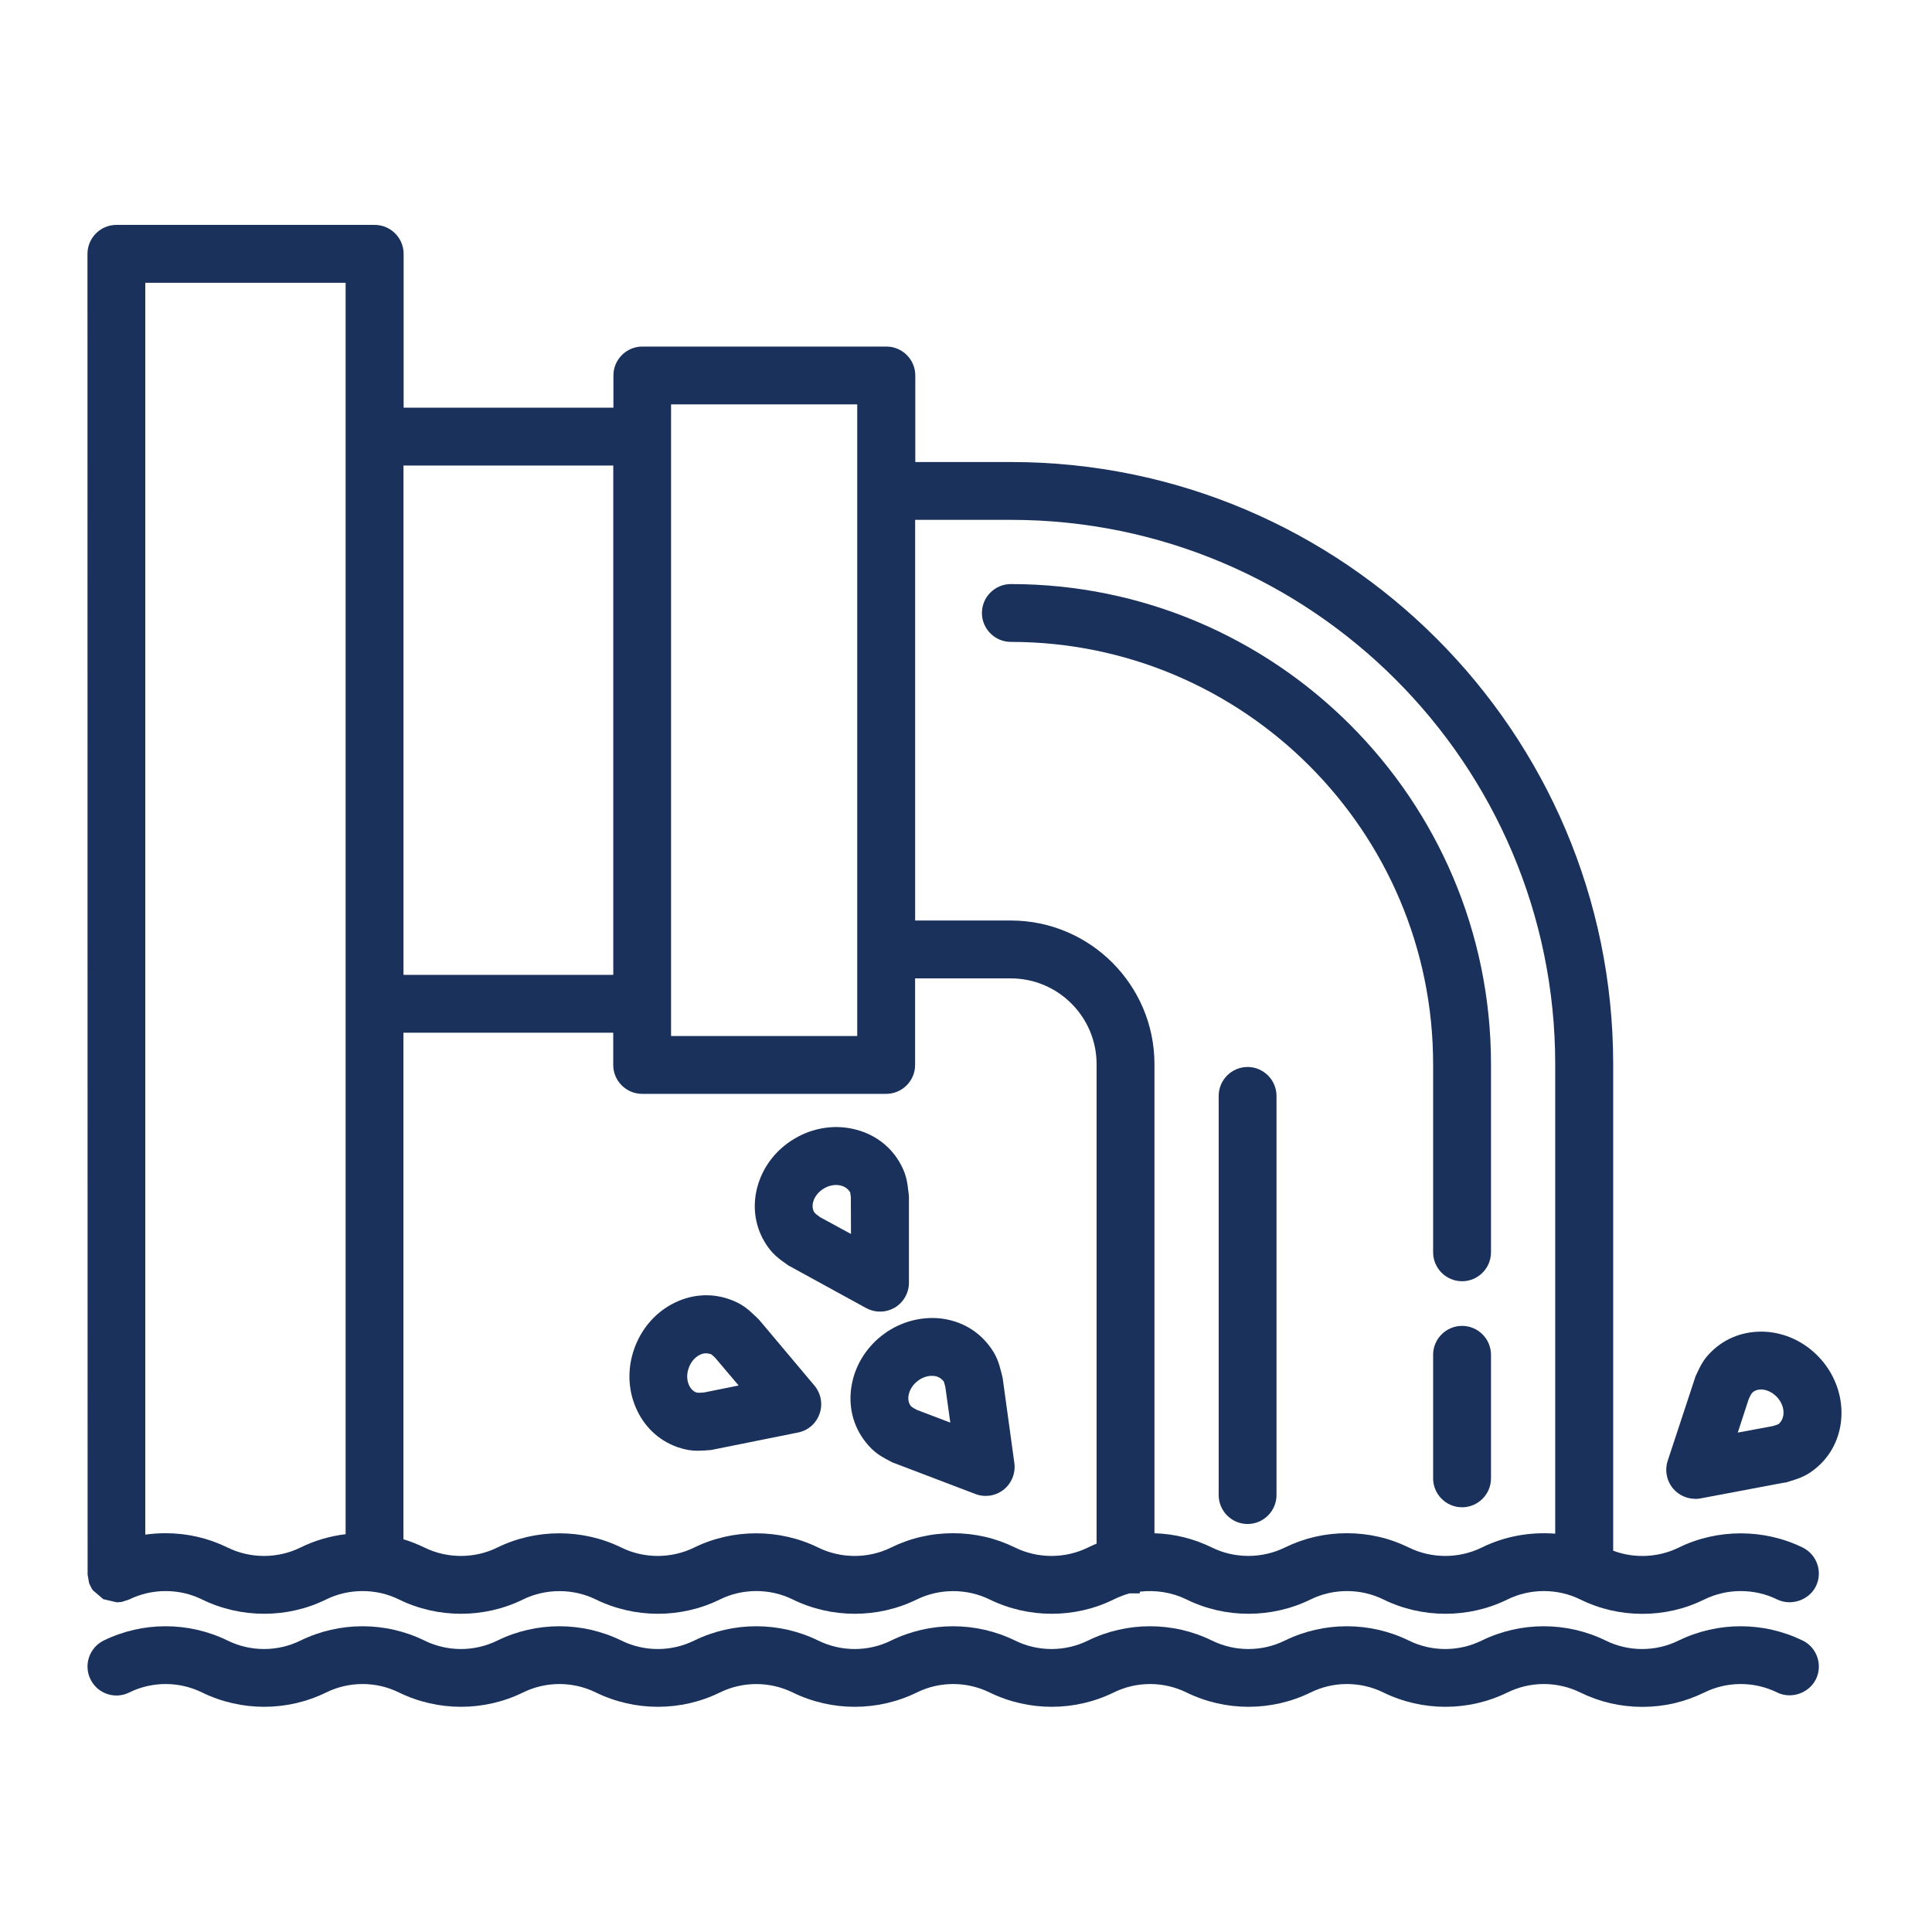 <?xml version="1.0" encoding="UTF-8"?>
<svg id="Layer_1" xmlns="http://www.w3.org/2000/svg" version="1.1" viewBox="0 0 432 432">
  <!-- Generator: Adobe Illustrator 29.8.2, SVG Export Plug-In . SVG Version: 2.1.1 Build 3)  -->
  <defs>
    <style>
      .st0 {
        fill: #19315b;
      }
    </style>
  </defs>
  <path class="st0" d="M379.05,335.16c.4,0,.79-.04,1.18-.11l18.34-3.46.79-.12c.21-.05.47-.14.88-.26,2.25-.7,3.88-1.22,6.2-3.25,6.79-5.96,7.13-16.71.76-23.98-3.06-3.48-7.21-5.67-11.68-6.14-4.52-.44-8.87.86-12.18,3.77-2.33,2.04-3.04,3.59-4.21,6.13l-6.24,18.93c-.69,2.17-.2,4.57,1.3,6.27,1.24,1.41,3.02,2.2,4.86,2.2ZM391.04,312.79c.33-.71.47-1.04.82-1.43.51-.45,1.17-.67,1.89-.67,1.25,0,2.67.65,3.72,1.84,1.63,1.87,1.83,4.48.23,5.9-.23.12-.59.21-1.32.45l-7.81,1.45,2.46-7.54Z"/>
  <path class="st0" d="M403.06,366.83c-8.71-4.26-18.98-4.26-27.72,0-5.11,2.53-11.18,2.53-16.31,0-8.71-4.26-18.99-4.26-27.71,0-5.13,2.53-11.19,2.53-16.31,0-8.7-4.26-18.99-4.26-27.71,0-5.11,2.53-11.18,2.53-16.31,0-8.71-4.26-18.99-4.26-27.71,0-5.13,2.53-11.19,2.53-16.31,0-8.73-4.26-19-4.26-27.71,0-5.11,2.53-11.18,2.53-16.31,0-8.71-4.26-18.99-4.26-27.71,0-5.13,2.53-11.19,2.53-16.31,0-8.73-4.26-19-4.26-27.71,0-5.11,2.53-11.18,2.53-16.31,0-8.72-4.26-18.99-4.26-27.71,0-5.13,2.53-11.19,2.53-16.31,0-8.73-4.26-19-4.26-27.71,0-3.2,1.57-4.52,5.47-2.95,8.66,1.56,3.21,5.45,4.55,8.66,2.96,5.11-2.53,11.18-2.53,16.31,0,8.73,4.26,19,4.26,27.71,0,5.13-2.53,11.2-2.53,16.31,0,8.72,4.26,19,4.26,27.72,0,5.13-2.53,11.16-2.53,16.31,0,8.73,4.26,19,4.26,27.71,0,5.13-2.53,11.21-2.51,16.31,0,8.71,4.26,18.98,4.26,27.72,0,5.11-2.53,11.16-2.53,16.31,0,8.73,4.26,19,4.26,27.71,0,5.13-2.53,11.18-2.53,16.31,0,8.71,4.26,18.98,4.26,27.72,0,5.11-2.53,11.19-2.53,16.3,0,8.72,4.26,19,4.26,27.72,0,5.11-2.53,11.18-2.53,16.31,0,4.36,2.13,9.01,3.21,13.86,3.21s9.49-1.08,13.85-3.21c5.13-2.53,11.19-2.53,16.31,0,3.18,1.55,7.12.11,8.65-2.96,1.57-3.19.25-7.09-2.95-8.66Z"/>
  <path class="st0" d="M19.57,351.95l.32,1.88c.06.23.15.45.16.45l.4.8c.12.21.23.42.32.51l2.32,1.99,3.05.71.6-.05c.32-.02.6-.06.59-.08l1.56-.51c5.07-2.51,11.23-2.51,16.3,0,8.71,4.26,19.07,4.26,27.72,0,5.09-2.51,11.23-2.51,16.31,0,8.66,4.26,19.06,4.26,27.72,0,5.07-2.49,11.21-2.5,16.3,0,8.71,4.26,19.07,4.26,27.72,0,5.08-2.52,11.23-2.51,16.31,0,8.7,4.26,19.02,4.26,27.72,0,5.07-2.49,11.21-2.5,16.3,0,8.71,4.26,19.07,4.26,27.72,0,1.28-.63,2.63-1.12,3.53-1.37h2.32v-.38c3.57-.41,7.24.16,10.46,1.75,8.65,4.26,19.01,4.26,27.72,0,5.07-2.51,11.23-2.51,16.3,0,8.66,4.26,19.06,4.26,27.72,0,5.07-2.51,11.22-2.51,16.31,0,4.33,2.13,9,3.21,13.86,3.21s9.52-1.08,13.85-3.21c5.09-2.51,11.23-2.51,16.31,0,3.18,1.52,7.13.12,8.65-2.96,1.57-3.2.24-7.08-2.95-8.65-8.64-4.24-19.08-4.24-27.72,0-4.52,2.23-9.93,2.49-14.66.7v-108.78c0-74.25-60.4-134.65-134.65-134.65h-21.4v-19.36c0-3.56-2.91-6.46-6.47-6.46h-54.56c-3.56,0-6.47,2.9-6.47,6.46v7.21h-46.91v-34.4c0-3.56-2.91-6.47-6.47-6.47H26.02c-3.56,0-6.46,2.91-6.46,6.47l.03,295.19h-.02ZM21.88,351.95h0,0ZM32.49,343.15V63.23h44.79v279.82c-3.53.42-6.91,1.42-10.09,2.98-5.09,2.51-11.23,2.51-16.31,0-4.33-2.12-9-3.2-13.86-3.2-1.53,0-3.05.11-4.54.32ZM191.68,90.42v141.24h-41.63V90.42h41.63ZM90.22,217.98v-113.88h46.91v113.88h-46.91ZM226.03,205.83h-21.4v-89.59h21.4c67.12,0,121.72,54.6,121.72,121.72v104.97c-5.75-.42-11.34.6-16.42,3.1-5.09,2.51-11.23,2.51-16.31,0-4.32-2.12-8.99-3.2-13.86-3.2s-9.54,1.08-13.86,3.2c-5.11,2.5-11.23,2.51-16.31,0-4.02-1.98-8.34-3.05-12.85-3.19v-104.89c0-17.71-14.41-32.12-32.11-32.12ZM204.62,238.13v-19.36h21.4c10.58,0,19.18,8.61,19.18,19.18v107.21c-.65.27-1.3.56-1.93.87-5.09,2.51-11.23,2.51-16.31,0-4.31-2.12-8.97-3.2-13.85-3.2s-9.54,1.08-13.86,3.2c-5.07,2.51-11.22,2.51-16.31,0-8.64-4.24-19.07-4.24-27.71,0-5.09,2.51-11.23,2.51-16.31,0-8.64-4.24-19.07-4.24-27.71,0-5.07,2.51-11.22,2.51-16.31,0-1.5-.73-3.07-1.35-4.69-1.85v-113.26h46.91v7.21c0,3.56,2.91,6.46,6.47,6.46h54.56c3.56,0,6.47-2.9,6.47-6.46ZM22.1,353.14h0,0ZM22.92,354.57h0s0,0,0,0h0ZM24.25,355.58s0,0,0,0h0s0,0,0,0ZM25.33,355.92s0,0,0,0h0s0,0,0,0Z"/>
  <path class="st0" d="M278.96,238.58c-3.56,0-6.46,2.91-6.46,6.47v89.25c0,3.56,2.9,6.47,6.46,6.47s6.47-2.91,6.47-6.47v-89.25c0-3.56-2.91-6.47-6.47-6.47Z"/>
  <path class="st0" d="M190.41,309.87c-.78,4.6.35,9.08,3.16,12.6,1.93,2.43,3.44,3.21,5.96,4.52l18.59,7.08c.74.29,1.52.42,2.29.42.52,0,1.06-.06,1.58-.2.89-.23,1.71-.63,2.45-1.21,1.77-1.43,2.68-3.7,2.37-5.95l-2.61-18.98-.28-1.18c-.57-2.19-1.02-3.93-2.95-6.34-2.81-3.53-6.92-5.62-11.58-5.9-4.36-.22-8.77,1.16-12.34,4.01-3.56,2.84-5.91,6.79-6.64,11.13ZM208.36,307.65c.09,0,.18,0,.26,0,.97.05,1.73.42,2.41,1.25.1.23.18.59.36,1.3l1.1,7.9-7.42-2.82c-.69-.36-1.01-.51-1.4-.89-.49-.6-.67-1.45-.51-2.38.21-1.19.9-2.32,1.95-3.16.99-.79,2.14-1.21,3.25-1.21ZM201.07,325.16s0,0,0,0h0s0,0,0,0Z"/>
  <path class="st0" d="M190.64,252.4c-4.39-.94-9.01-.16-13.01,2.22-3.9,2.32-6.78,5.91-8.09,10.12-1.39,4.45-.89,9.03,1.41,12.92,1.58,2.64,2.97,3.63,5.28,5.27l17.45,9.56h0c.96.52,2.01.79,3.09.79.53,0,1.07-.06,1.61-.2.6-.16,1.17-.4,1.7-.7,1.95-1.16,3.16-3.28,3.16-5.57v-19.08c0-.3-.02-.6-.12-1.28-.26-2.26-.48-4.03-2.05-6.69-2.25-3.79-5.95-6.4-10.42-7.35ZM182.06,271.05c-.4-.68-.47-1.54-.19-2.45.36-1.15,1.21-2.17,2.37-2.86,2.12-1.27,4.76-.97,5.85.85.06.25.09.61.16,1.13l.03,8.2-6.97-3.79v-.02c-.62-.45-.93-.64-1.25-1.06Z"/>
  <path class="st0" d="M169.79,295.18c-.16-.19-.34-.37-.88-.88-1.72-1.62-2.97-2.79-5.87-3.8-4.28-1.5-8.85-1.06-12.95,1.19-3.85,2.12-6.79,5.66-8.29,9.95-1.51,4.3-1.4,8.9.31,12.96,1.79,4.3,5.12,7.49,9.39,8.99,1.78.61,3.1.8,4.53.8.91,0,1.86-.08,3-.17l19.72-3.97c2.11-.53,3.81-2.08,4.51-4.13.76-2.14.32-4.55-1.15-6.3l-12.31-14.64ZM165.17,309.8l-7.79,1.57c-.76.05-1.12.1-1.65,0-.73-.25-1.34-.88-1.71-1.75-.47-1.11-.48-2.43-.03-3.7.45-1.29,1.28-2.32,2.34-2.9.5-.27.99-.42,1.53-.42.36,0,.75.07,1.16.21.22.15.47.41.85.74l5.3,6.26ZM167.33,295.99h0s0,0,0,0Z"/>
  <path class="st0" d="M320.45,237.96v42.06c0,3.56,2.91,6.47,6.47,6.47s6.47-2.91,6.47-6.47v-42.06c0-59.2-48.16-107.36-107.36-107.36-3.56,0-6.47,2.9-6.47,6.46s2.91,6.47,6.47,6.47c52.07,0,94.42,42.37,94.42,94.43Z"/>
  <path class="st0" d="M326.92,296.47c-3.56,0-6.47,2.9-6.47,6.46v27.64c0,3.56,2.91,6.46,6.47,6.46s6.47-2.9,6.47-6.46v-27.64c0-3.56-2.91-6.46-6.47-6.46Z"/>
</svg>